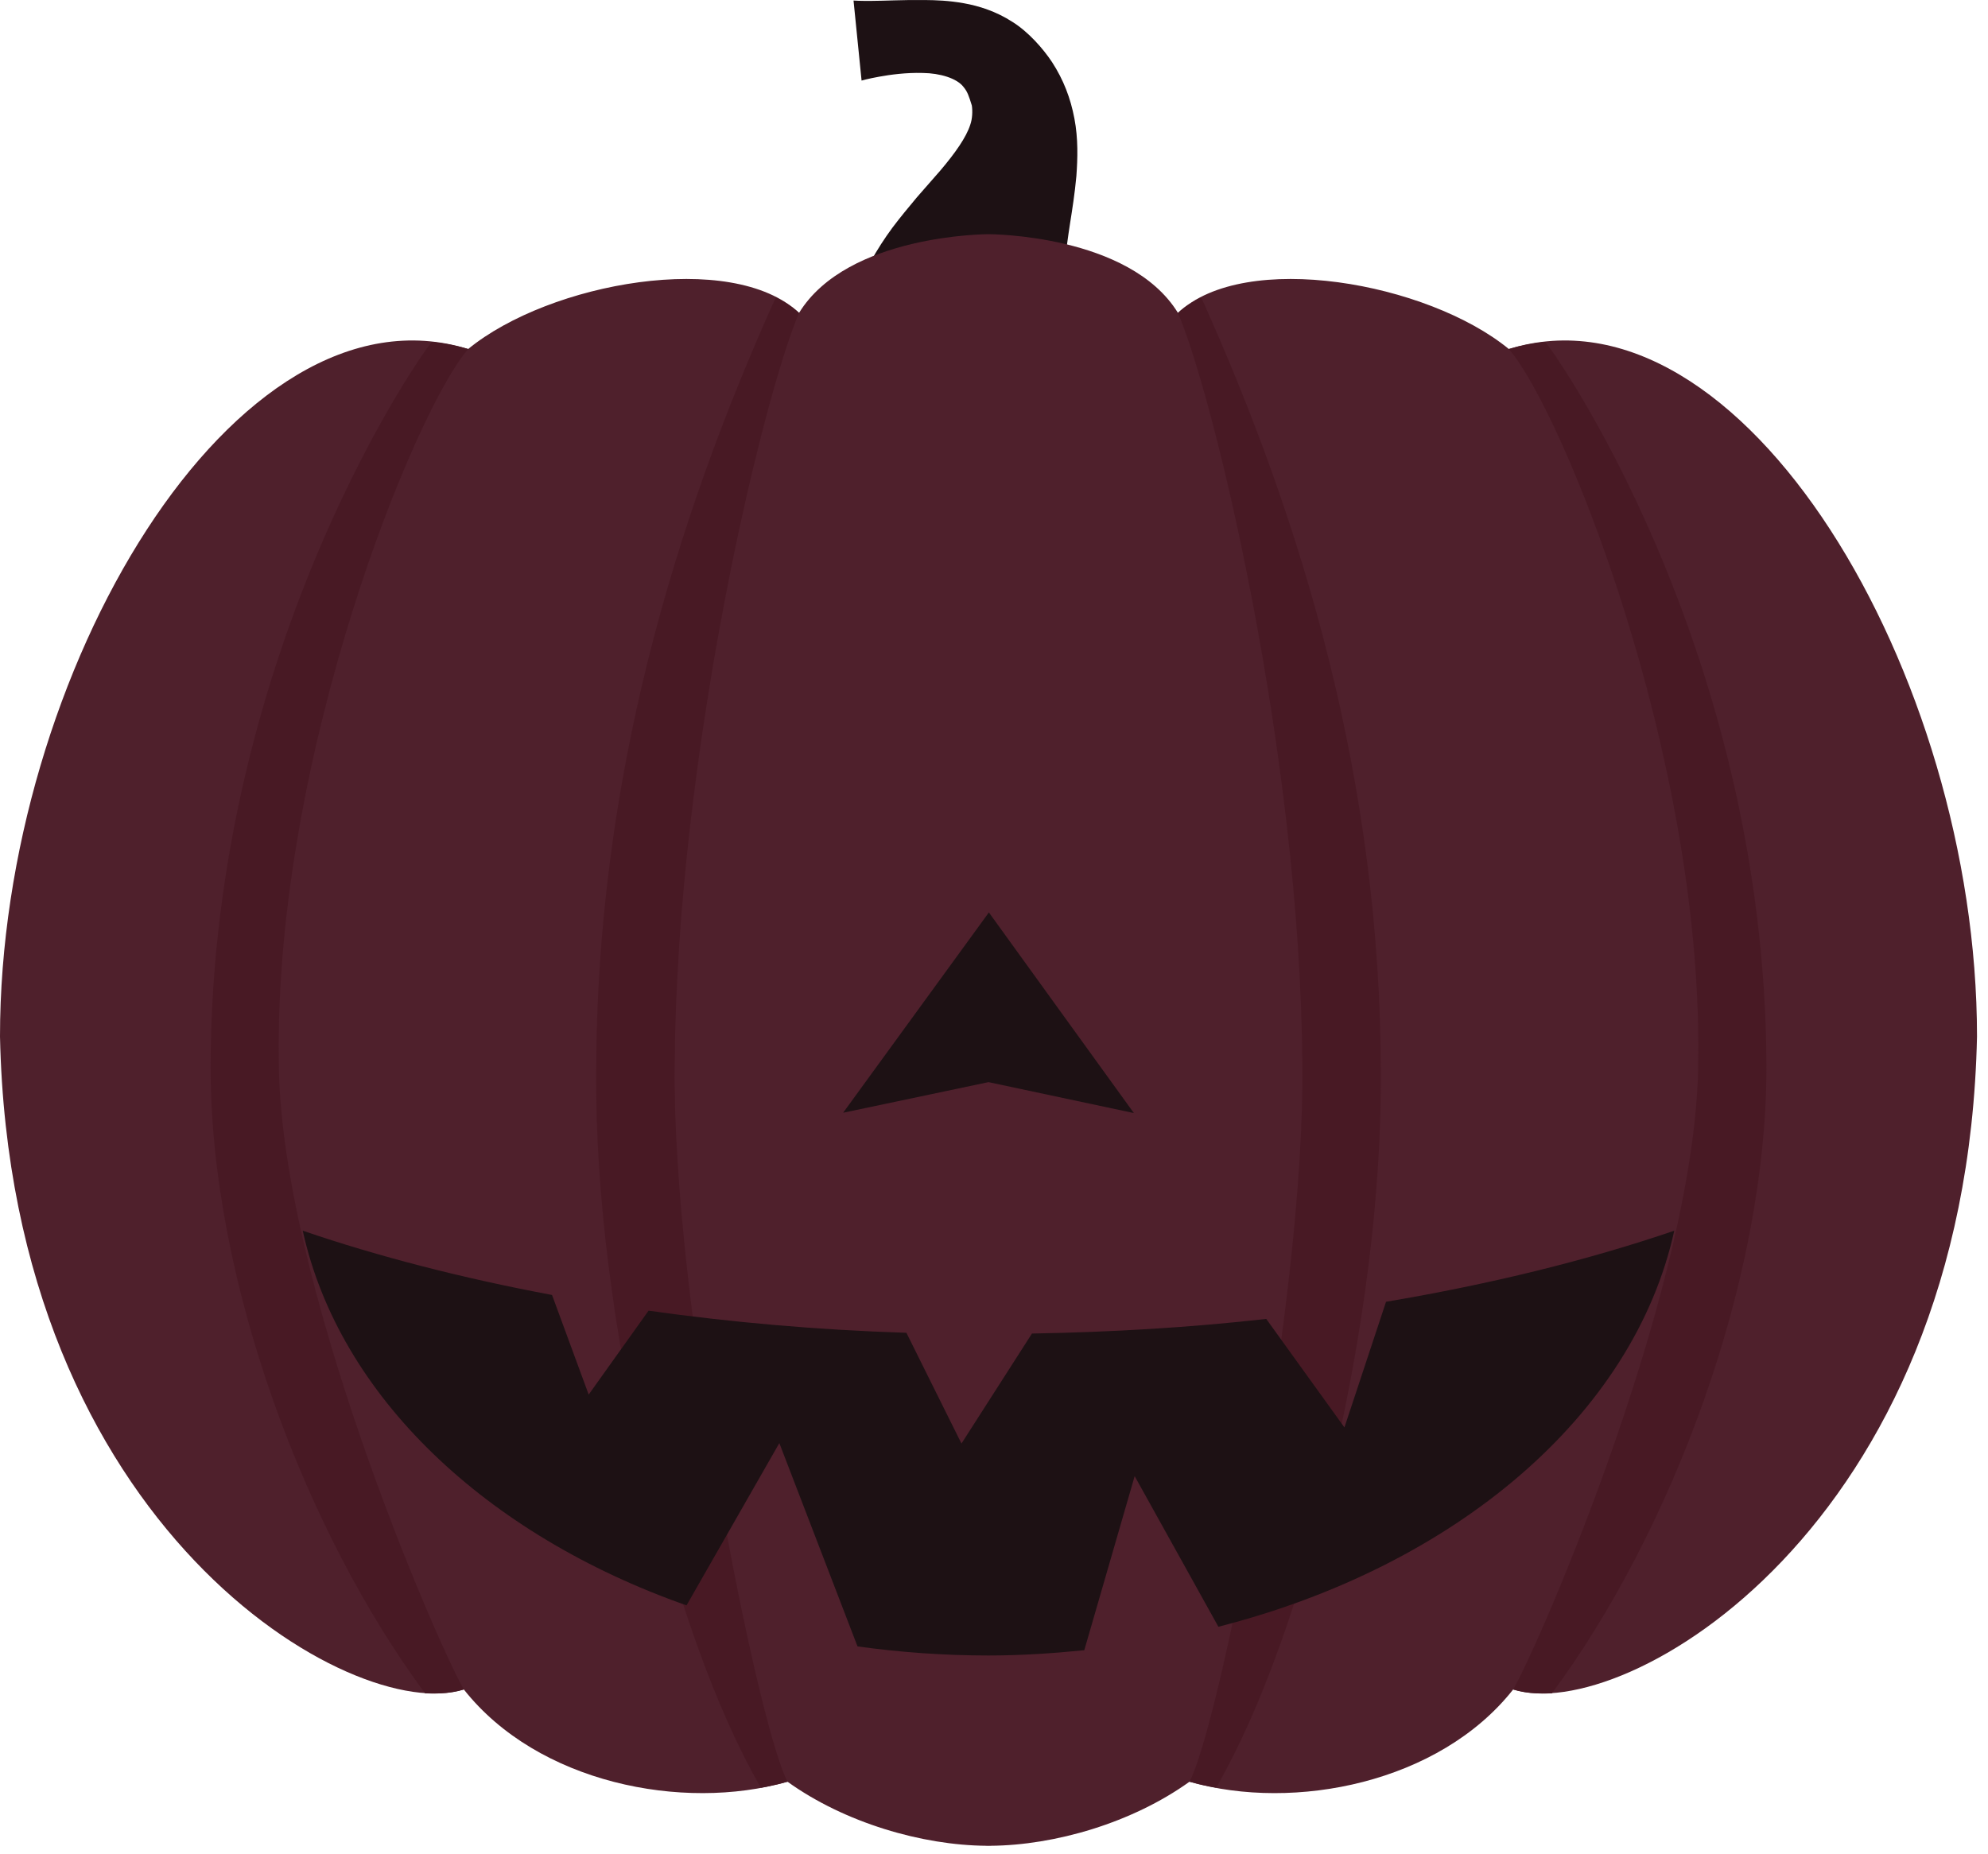 <?xml version="1.0" encoding="UTF-8"?> <svg xmlns="http://www.w3.org/2000/svg" width="149" height="139" viewBox="0 0 149 139" fill="none"> <path d="M63.972 0.041C63.972 0.041 64.455 0.078 65.367 0.066C66.287 0.065 67.571 -0.015 69.288 0.002C70.144 0.01 71.116 0.041 72.242 0.244C73.354 0.441 74.651 0.845 75.88 1.64C77.091 2.398 78.184 3.649 78.854 4.661C79.706 5.974 80.239 7.36 80.527 8.89C80.815 10.402 80.77 11.869 80.675 13.197C80.554 14.514 80.366 15.702 80.196 16.774C79.868 18.922 79.655 20.637 79.842 21.84C79.975 23.042 80.468 23.638 80.866 23.814C81.274 23.998 81.575 23.898 81.558 23.916L63.324 24.688C63.324 24.688 63.387 24.436 63.503 23.964C63.614 23.492 63.84 22.834 64.115 22.062C64.68 20.508 65.71 18.66 66.886 17.069C67.488 16.269 68.119 15.514 68.72 14.793C69.287 14.146 69.883 13.464 70.5 12.758C71.604 11.453 72.416 10.297 72.719 9.357C72.88 8.908 72.902 8.329 72.839 7.91C72.615 7.186 72.51 6.872 72.218 6.522C71.72 5.864 70.448 5.486 69.167 5.47C67.903 5.434 66.708 5.6 65.899 5.748C65.079 5.894 64.575 6.04 64.575 6.04L63.972 0.041Z" fill="#1D1114"></path> <path d="M113.087 26.164C106.981 21.165 93.311 18.72 88.291 23.453L88.287 23.455C84.655 17.552 74.124 17.557 74.088 17.556C74.052 17.557 63.521 17.552 59.889 23.455L59.885 23.453C54.865 18.72 41.195 21.165 35.089 26.164C17.651 20.769 -0.001 50.484 7.55297e-08 77.701C0.789 114.607 26.541 129.319 34.764 126.652C40.293 133.664 51.168 135.816 59.007 133.572C59.016 133.573 59.024 133.573 59.033 133.575C63.32 136.651 69.117 138.335 73.933 138.371C73.933 138.371 73.933 138.375 73.933 138.377C73.96 138.377 73.985 138.373 74.011 138.373C74.037 138.373 74.063 138.377 74.088 138.377C74.115 138.377 74.14 138.373 74.165 138.373C74.191 138.373 74.217 138.377 74.243 138.377V138.371C79.06 138.335 84.856 136.651 89.143 133.575C89.152 133.573 89.16 133.573 89.169 133.572C97.009 135.817 107.884 133.664 113.412 126.652C121.635 129.319 147.387 114.607 148.176 77.701C148.179 50.484 130.525 20.769 113.087 26.164Z" fill="#4F202C"></path> <path d="M20.893 79.346C20.623 56.466 31.098 30.77 35.09 26.165C34.187 25.894 33.282 25.723 32.373 25.633C32.241 25.573 15.889 48.142 15.781 79.913C15.766 96.112 22.958 114.917 31.858 126.942C32.966 126.994 33.947 126.898 34.763 126.653C32.697 123.057 20.872 95.781 20.893 79.346Z" fill="#481924"></path> <path d="M50.569 79.753C50.719 56.536 57.201 29.711 59.89 23.455C59.89 23.455 59.887 23.453 59.885 23.453C59.402 22.999 58.799 22.625 58.145 22.292C50.559 39.123 44.697 58.549 44.683 80.455C44.57 98.901 50.319 122.427 57.027 134.02C57.709 133.895 58.377 133.753 59.007 133.572C59.015 133.573 59.025 133.575 59.033 133.575C56.863 129.613 50.345 97.493 50.569 79.753Z" fill="#481924"></path> <path d="M127.283 79.346C127.553 56.466 117.078 30.77 113.086 26.165C113.989 25.894 114.894 25.723 115.803 25.633C115.935 25.573 132.287 48.142 132.395 79.913C132.41 96.112 125.218 114.917 116.318 126.942C115.21 126.994 114.229 126.898 113.413 126.653C115.479 123.057 127.305 95.781 127.283 79.346Z" fill="#481924"></path> <path d="M97.608 79.753C97.457 56.536 90.975 29.711 88.286 23.455C88.286 23.455 88.289 23.453 88.291 23.453C88.774 22.999 89.377 22.625 90.031 22.292C97.617 39.123 103.479 58.549 103.493 80.455C103.606 98.901 97.857 122.427 91.149 134.02C90.468 133.895 89.799 133.753 89.169 133.572C89.161 133.573 89.151 133.575 89.144 133.575C91.313 129.613 97.832 97.493 97.608 79.753Z" fill="#481924"></path> <path fill-rule="evenodd" clip-rule="evenodd" d="M63.192 83.418L68.655 75.909L74.116 68.401L79.548 75.921L84.984 83.442L74.089 81.123L63.192 83.418Z" fill="#1D1114"></path> <path fill-rule="evenodd" clip-rule="evenodd" d="M103.883 97.589L100.765 107.01L94.905 98.874C89.262 99.511 83.377 99.867 77.345 99.97L72.062 108.217L67.935 99.915C61.242 99.701 54.781 99.127 48.61 98.257L44.122 104.546L41.375 97.079C34.674 95.822 28.389 94.207 22.691 92.261C25.417 104.666 36.422 115.059 51.455 120.349L58.411 108.183L64.271 123.425C67.453 123.866 70.73 124.106 74.089 124.106C76.53 124.106 78.915 123.946 81.267 123.71L85.043 110.659L91.318 121.951C109.074 117.417 122.443 106.105 125.485 92.261C118.97 94.486 111.687 96.275 103.883 97.589Z" fill="#1D1114"></path> </svg> 